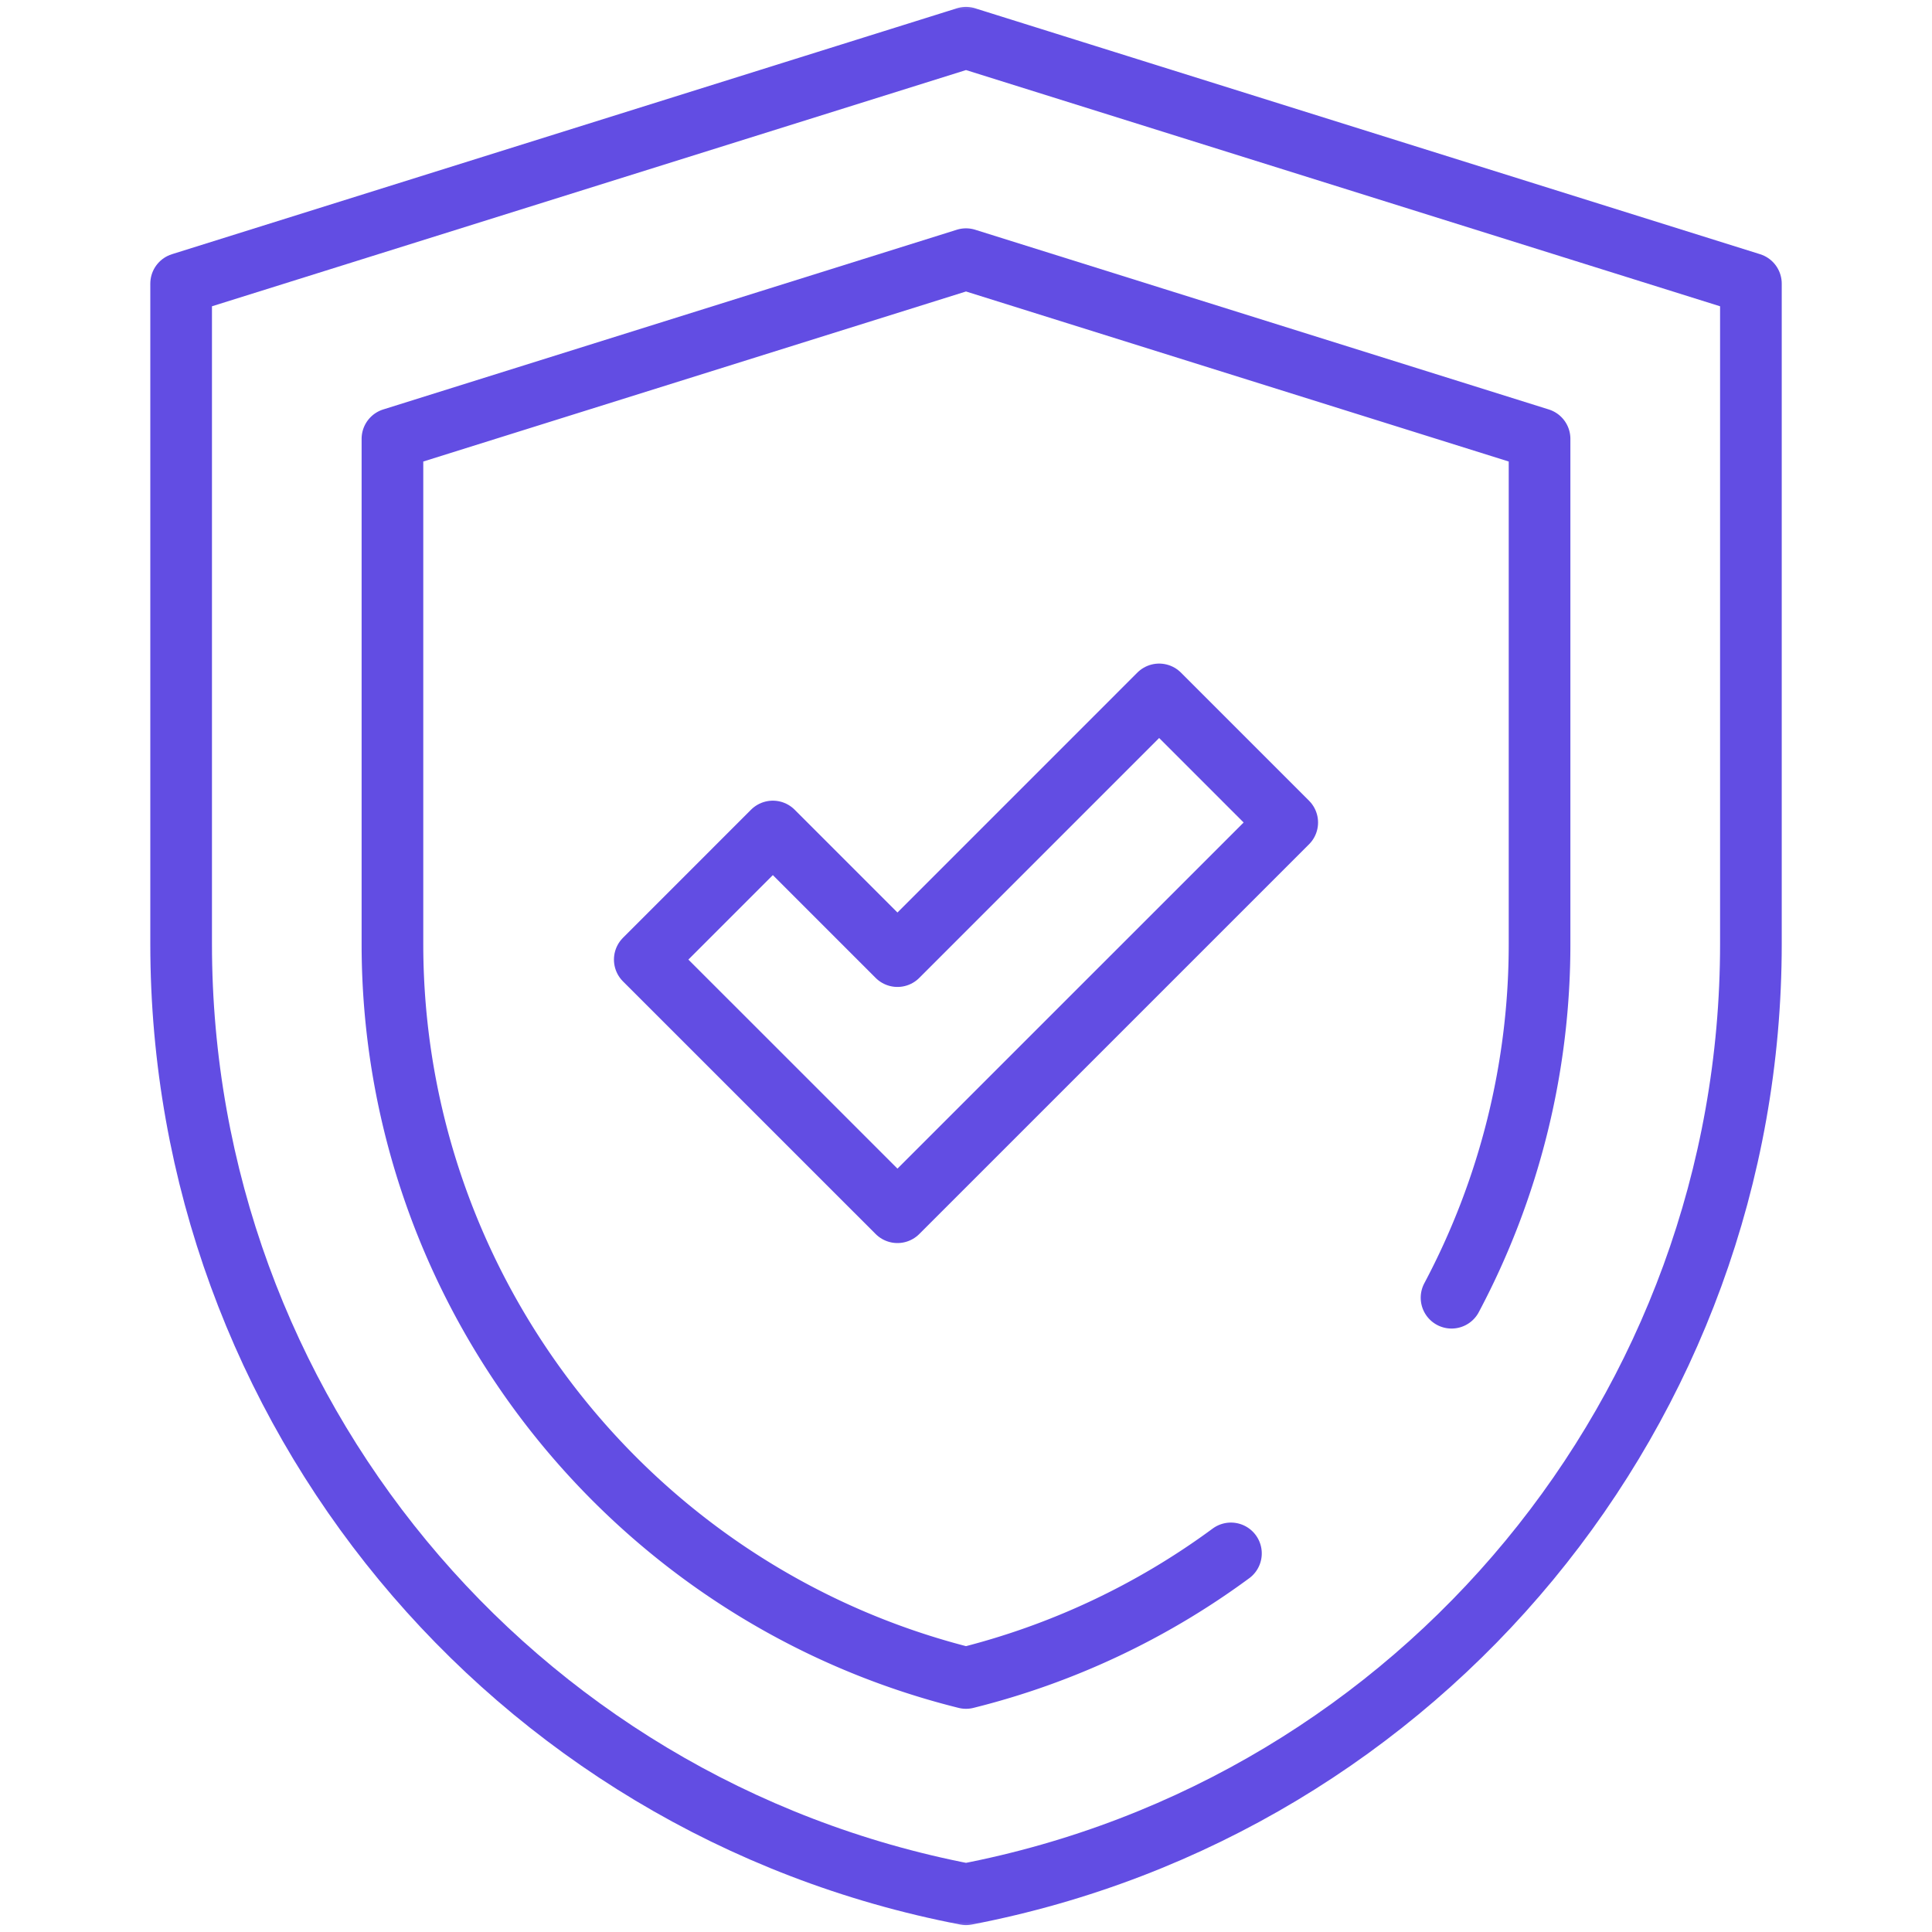<svg fill="none" xmlns="http://www.w3.org/2000/svg" viewBox="0 0 94 94"><mask id="a" style="mask-type:luminance" maskUnits="userSpaceOnUse" x="0" y="0" width="94" height="94"><path d="M0 0h94v94H0V0Z" fill="#fff"/></mask><g mask="url(#a)" stroke="#624DE3" stroke-width="3" stroke-miterlimit="10" stroke-linecap="round" stroke-linejoin="round"><path d="M46.998 1.836 85.189 13.8v32.133c0 22.572-16.022 41.968-38.188 46.231-22.166-4.263-38.188-23.659-38.188-46.23V13.8l38.19-11.964"/><path d="M70.624 63.139a36.641 36.641 0 0 0 4.282-17.206v-24.58L47 12.61l-27.906 8.743v24.58C19.094 62.88 30.716 77.588 47 81.64a36.62 36.62 0 0 0 12.89-6.06"/><path d="M43.665 58.98 31.371 46.688l6.231-6.232 6.063 6.063 12.732-12.733 6.232 6.232L43.665 58.98Z"/></g></svg>